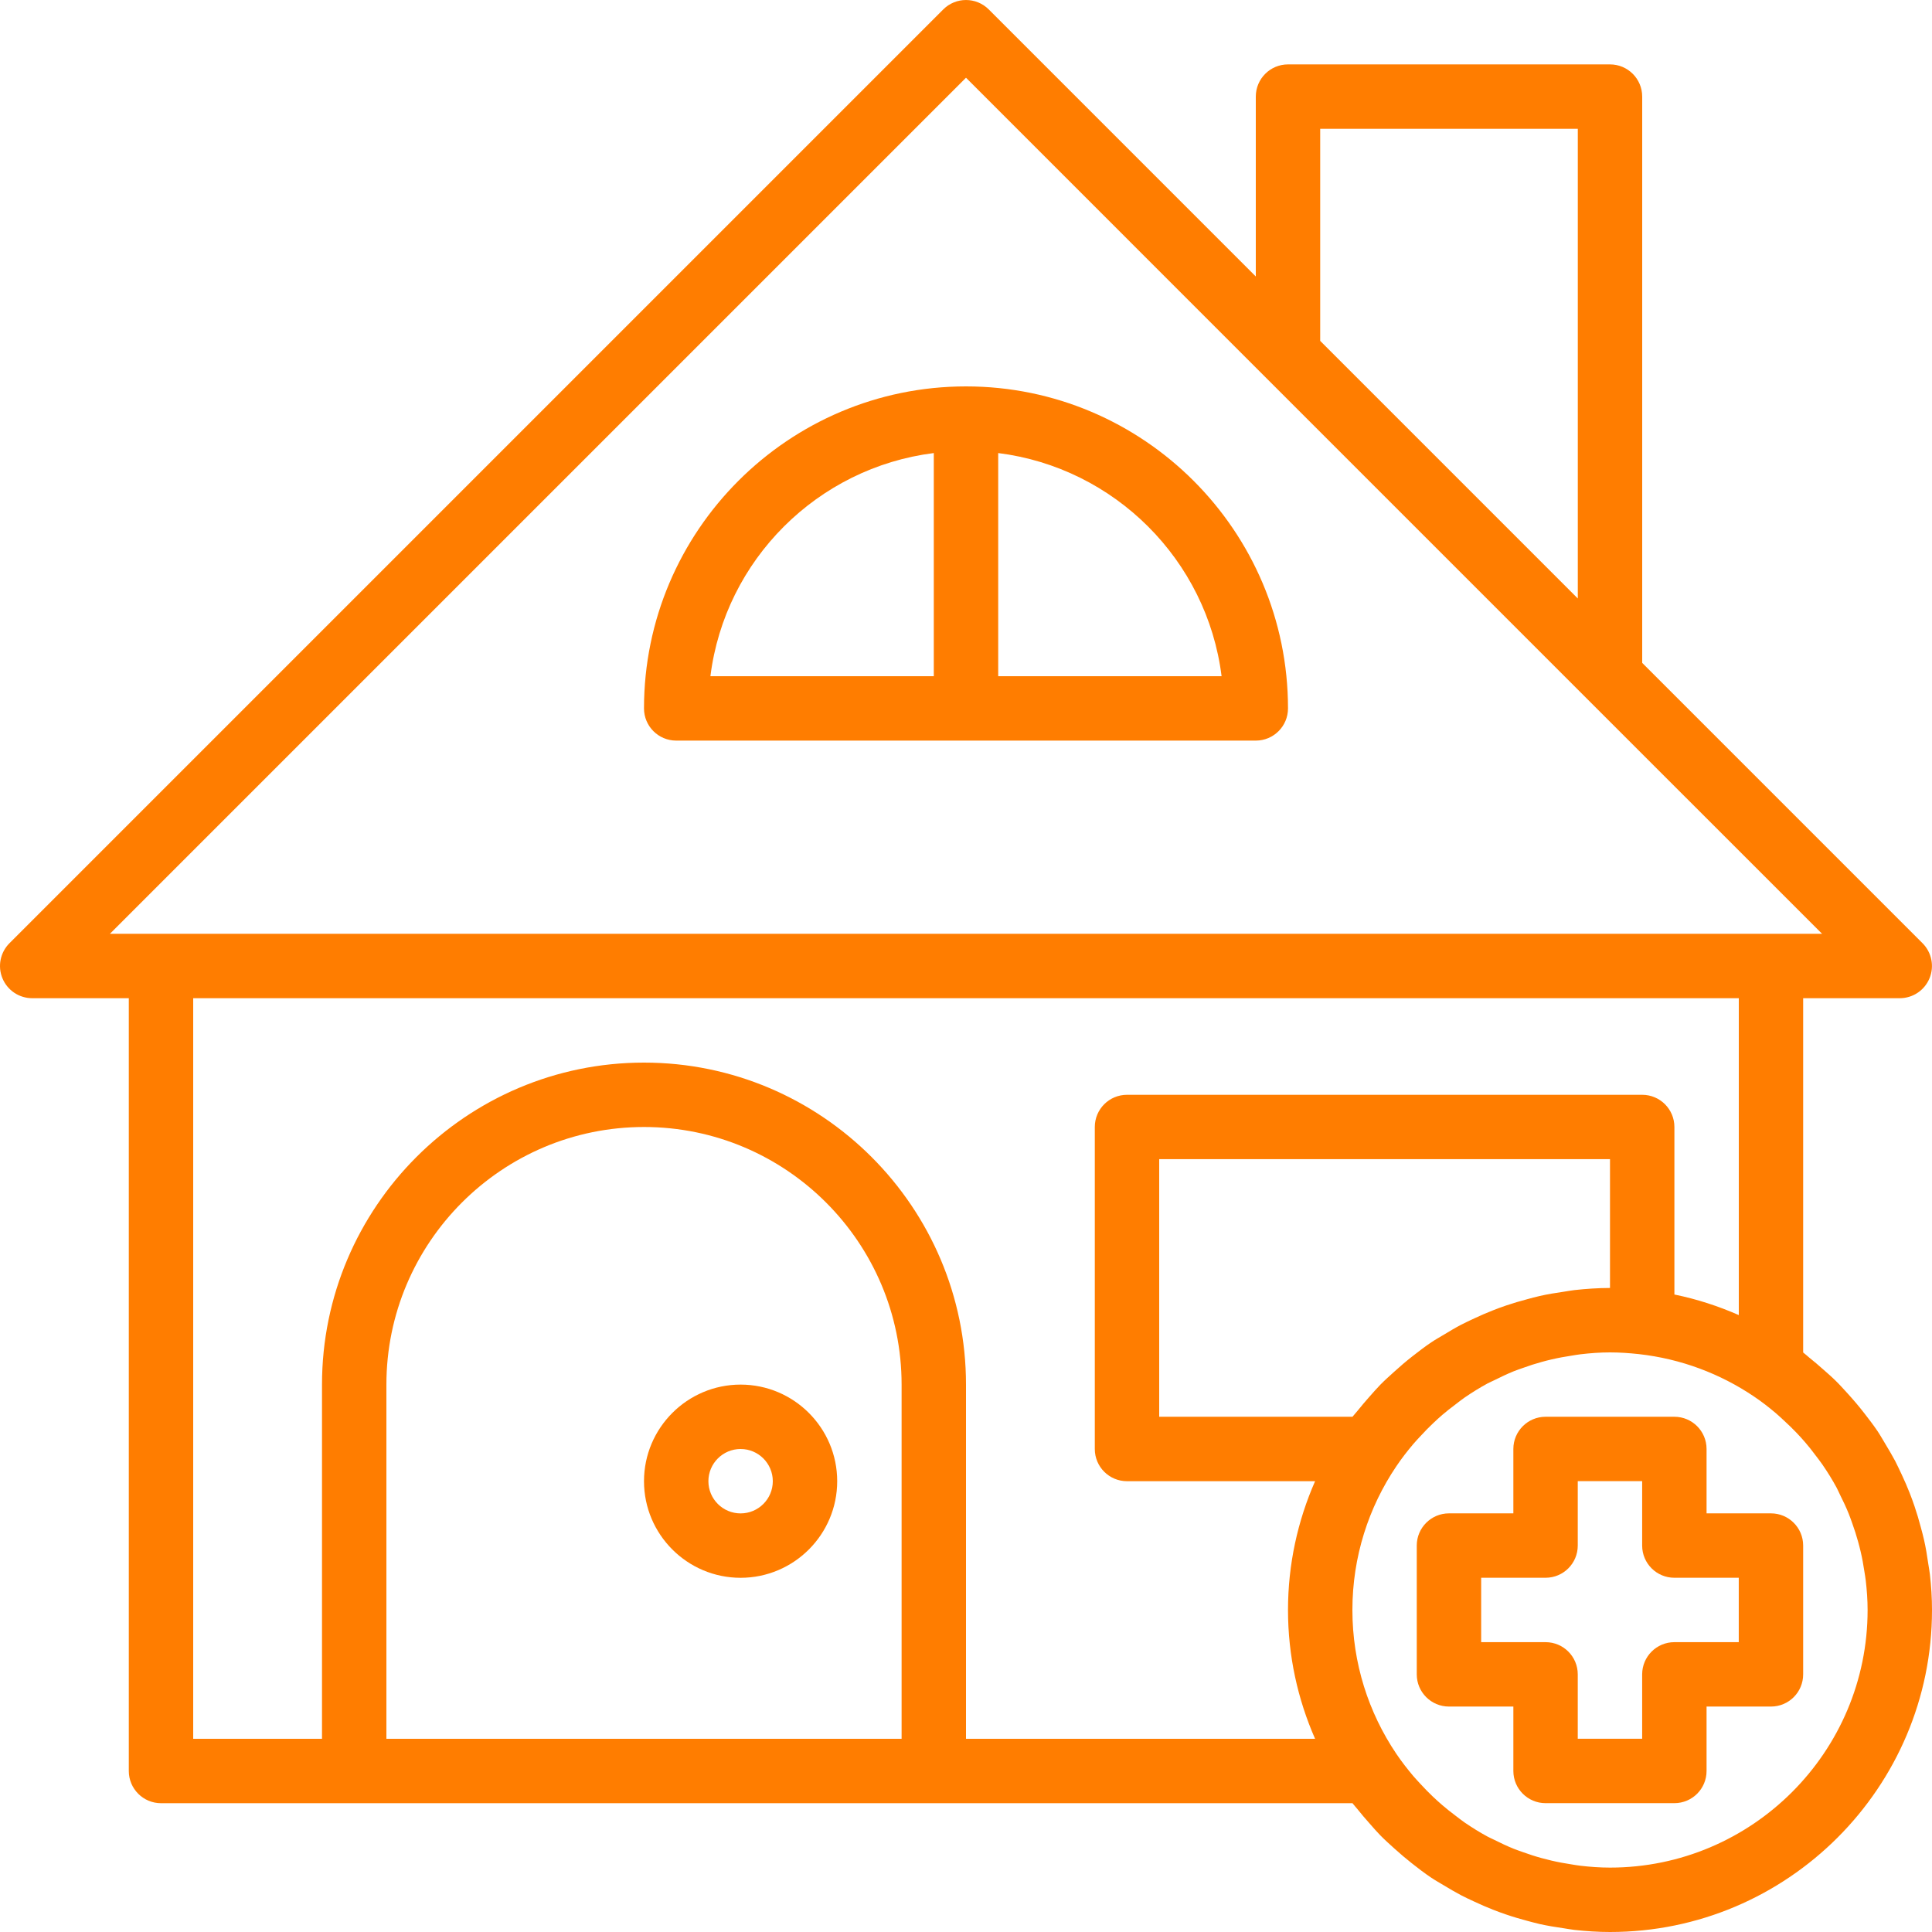 <svg width="48" height="48" viewBox="0 0 48 48" fill="none" xmlns="http://www.w3.org/2000/svg">
<path d="M43.999 37.599H42.399V35.999C42.399 35.557 42.041 35.199 41.599 35.199H38.399C37.958 35.199 37.599 35.557 37.599 35.999V37.599H35.999C35.558 37.599 35.199 37.957 35.199 38.399V41.599C35.199 42.042 35.558 42.399 35.999 42.399H37.599V43.999C37.599 44.442 37.958 44.799 38.399 44.799H41.599C42.041 44.799 42.399 44.442 42.399 43.999V42.399H43.999C44.441 42.399 44.799 42.042 44.799 41.599V38.399C44.799 37.957 44.441 37.599 43.999 37.599ZM43.199 40.799H41.599C41.158 40.799 40.799 41.157 40.799 41.599V43.199H39.199V41.599C39.199 41.157 38.841 40.799 38.399 40.799H36.799V39.199H38.399C38.841 39.199 39.199 38.842 39.199 38.399V36.799H40.799V38.399C40.799 38.842 41.158 39.199 41.599 39.199H43.199V40.799Z" fill="#FF7D00"/>
<path d="M16.8 18.4H31.2C31.642 18.4 32 18.042 32 17.6C32 13.188 28.411 9.6 24 9.6C19.589 9.6 16 13.188 16 17.6C16 18.042 16.358 18.4 16.8 18.4ZM30.35 16.8H24.8V11.256C27.69 11.619 29.988 13.91 30.35 16.8ZM23.2 11.256V16.8H17.65C18.012 13.91 20.31 11.619 23.2 11.256Z" fill="#FF7D00"/>
<path d="M47.907 38.849C47.878 38.648 47.846 38.448 47.801 38.253C47.778 38.148 47.749 38.045 47.721 37.941C47.675 37.766 47.624 37.593 47.566 37.423C47.529 37.312 47.488 37.203 47.446 37.094C47.385 36.938 47.318 36.786 47.247 36.634C47.194 36.522 47.142 36.409 47.085 36.298C47.011 36.158 46.93 36.023 46.849 35.888C46.782 35.777 46.719 35.664 46.647 35.556C46.546 35.406 46.435 35.263 46.324 35.119C46.192 34.948 46.052 34.783 45.906 34.623C45.806 34.514 45.708 34.403 45.602 34.3C45.504 34.203 45.399 34.113 45.295 34.021C45.182 33.921 45.068 33.822 44.949 33.728C44.898 33.687 44.852 33.641 44.799 33.602V24.8H47.199C47.522 24.8 47.814 24.606 47.938 24.306C48.062 24.007 47.993 23.663 47.765 23.434L40.8 16.469V2.4C40.8 1.958 40.442 1.6 40 1.6H32C31.558 1.6 31.2 1.958 31.2 2.4V6.869L24.566 0.235C24.253 -0.078 23.747 -0.078 23.434 0.235L0.235 23.434C0.006 23.663 -0.063 24.007 0.061 24.306C0.185 24.606 0.477 24.8 0.8 24.8H3.2V44C3.2 44.442 3.559 44.8 4 44.8H8.8H23.2H33.602C33.639 44.85 33.682 44.893 33.721 44.942C33.82 45.067 33.924 45.188 34.03 45.307C34.117 45.406 34.203 45.506 34.294 45.599C34.406 45.713 34.524 45.818 34.642 45.925C34.782 46.052 34.926 46.174 35.074 46.291C35.231 46.415 35.39 46.538 35.558 46.65C35.662 46.72 35.772 46.781 35.88 46.846C36.018 46.929 36.156 47.011 36.299 47.086C36.409 47.144 36.521 47.195 36.633 47.247C36.785 47.318 36.938 47.385 37.094 47.446C37.203 47.489 37.312 47.529 37.422 47.566C37.593 47.625 37.766 47.675 37.941 47.722C38.045 47.749 38.147 47.778 38.252 47.802C38.448 47.846 38.647 47.878 38.848 47.907C38.938 47.92 39.025 47.938 39.115 47.948C39.406 47.98 39.701 48 40 48C44.411 48 48 44.411 48 40C48 39.701 47.981 39.406 47.948 39.115C47.938 39.026 47.92 38.938 47.907 38.849ZM32.8 3.2H39.2V14.869L32.8 8.469V3.2ZM24 1.931L31.434 9.366L39.434 17.366L45.269 23.2H44H4H2.731L24 1.931ZM9.6 43.2V34.4C9.6 30.871 12.471 28 16 28C19.529 28 22.4 30.871 22.4 34.4V43.2H9.6ZM24 43.2V34.4C24 29.989 20.411 26.4 16 26.4C11.589 26.4 8 29.989 8 34.4V43.2H4.8V24.8H43.2V32.673C42.691 32.45 42.157 32.275 41.6 32.162V28C41.6 27.558 41.242 27.2 40.8 27.2H28C27.558 27.2 27.2 27.558 27.2 28V36C27.2 36.442 27.558 36.8 28 36.8H32.673C32.242 37.781 32 38.862 32 40C32 41.138 32.242 42.219 32.673 43.2H24ZM39.115 32.052C39.026 32.062 38.938 32.08 38.848 32.093C38.647 32.122 38.448 32.154 38.252 32.199C38.147 32.222 38.045 32.251 37.941 32.279C37.766 32.325 37.593 32.376 37.422 32.434C37.312 32.471 37.203 32.511 37.095 32.554C36.938 32.615 36.785 32.682 36.633 32.753C36.521 32.805 36.409 32.857 36.299 32.914C36.157 32.988 36.019 33.071 35.882 33.154C35.774 33.219 35.663 33.28 35.558 33.351C35.396 33.46 35.241 33.58 35.087 33.7C34.932 33.821 34.783 33.949 34.637 34.082C34.522 34.186 34.406 34.289 34.298 34.399C34.204 34.495 34.116 34.597 34.026 34.698C33.923 34.815 33.822 34.932 33.725 35.054C33.686 35.104 33.641 35.149 33.602 35.199H28.8V28.799H40V31.999C39.701 32 39.406 32.02 39.115 32.052ZM40 46.4C39.753 46.4 39.508 46.382 39.266 46.354C39.192 46.346 39.121 46.332 39.048 46.321C38.879 46.295 38.711 46.265 38.546 46.226C38.464 46.207 38.383 46.186 38.302 46.164C38.147 46.122 37.994 46.072 37.844 46.018C37.766 45.99 37.686 45.963 37.61 45.933C37.445 45.866 37.285 45.791 37.126 45.711C37.071 45.683 37.014 45.66 36.959 45.63C36.762 45.524 36.572 45.405 36.386 45.278C36.306 45.223 36.231 45.162 36.154 45.104C36.044 45.021 35.934 44.935 35.83 44.845C35.75 44.777 35.674 44.706 35.598 44.635C35.495 44.538 35.396 44.435 35.299 44.33C35.236 44.261 35.171 44.194 35.111 44.123C34.963 43.947 34.821 43.765 34.69 43.571C34.002 42.55 33.6 41.321 33.6 40C33.6 38.678 34.003 37.448 34.693 36.427C34.822 36.235 34.963 36.054 35.11 35.88C35.172 35.806 35.238 35.738 35.304 35.667C35.399 35.564 35.496 35.463 35.598 35.367C35.674 35.294 35.752 35.223 35.832 35.154C35.936 35.065 36.044 34.98 36.154 34.898C36.231 34.839 36.307 34.778 36.388 34.722C36.573 34.595 36.763 34.477 36.96 34.37C37.014 34.341 37.073 34.318 37.128 34.29C37.286 34.211 37.446 34.135 37.61 34.068C37.687 34.037 37.766 34.011 37.845 33.983C37.996 33.928 38.149 33.879 38.303 33.837C38.384 33.815 38.465 33.793 38.546 33.775C38.712 33.736 38.879 33.706 39.049 33.68C39.122 33.669 39.193 33.655 39.266 33.647C39.508 33.618 39.753 33.6 40 33.6C40.241 33.6 40.478 33.617 40.713 33.642C41.764 33.759 42.74 34.13 43.575 34.694C43.766 34.822 43.945 34.962 44.118 35.108C44.194 35.172 44.266 35.242 44.339 35.309C44.439 35.401 44.537 35.495 44.63 35.593C44.705 35.671 44.778 35.751 44.849 35.834C44.936 35.934 45.018 36.039 45.098 36.146C45.158 36.226 45.222 36.305 45.279 36.389C45.405 36.573 45.523 36.762 45.629 36.958C45.66 37.015 45.685 37.077 45.714 37.135C45.792 37.29 45.866 37.447 45.931 37.608C45.963 37.686 45.99 37.767 46.019 37.847C46.073 37.997 46.122 38.148 46.164 38.302C46.186 38.383 46.208 38.465 46.227 38.547C46.266 38.712 46.296 38.879 46.321 39.047C46.332 39.12 46.346 39.192 46.354 39.266C46.382 39.508 46.4 39.753 46.4 40C46.4 43.529 43.529 46.4 40 46.4Z" fill="#FF7D00"/>
<path d="M18.4 34.4C17.077 34.4 16 35.477 16 36.8C16 38.124 17.077 39.2 18.4 39.2C19.723 39.2 20.8 38.124 20.8 36.8C20.8 35.477 19.723 34.4 18.4 34.4ZM18.4 37.6C17.959 37.6 17.6 37.242 17.6 36.8C17.6 36.359 17.959 36 18.4 36C18.841 36 19.2 36.359 19.2 36.8C19.2 37.242 18.841 37.6 18.4 37.6Z" fill="#FF7D00"/>
</svg>
